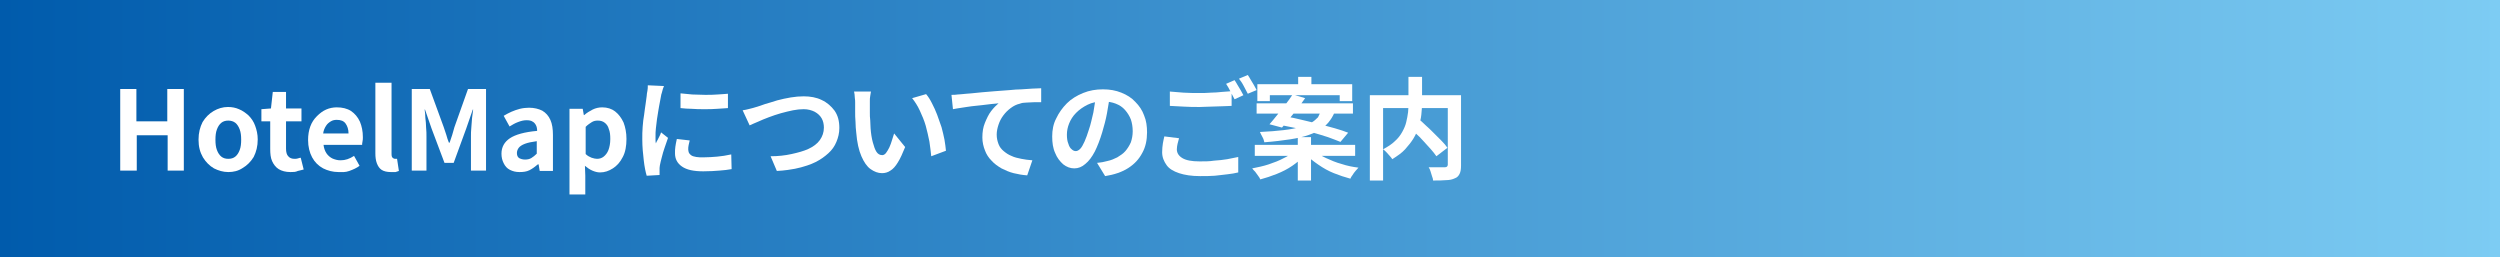 <?xml version="1.0" encoding="utf-8"?>
<!-- Generator: Adobe Illustrator 27.4.1, SVG Export Plug-In . SVG Version: 6.00 Build 0)  -->
<svg version="1.1" id="レイヤー_1" xmlns="http://www.w3.org/2000/svg" xmlns:xlink="http://www.w3.org/1999/xlink" x="0px"
	 y="0px" viewBox="0 0 680 70" style="enable-background:new 0 0 680 70;" xml:space="preserve">
<rect x="0" y="0" width="680" height="70" fill="#333333" stroke="none"/>
<style type="text/css">
	.st0{fill:url(#SVGID_1_);}
	.st1{fill:#FFFFFF;}
</style>
<linearGradient id="SVGID_1_" gradientUnits="userSpaceOnUse" x1="0" y1="35" x2="680" y2="35">
	<stop  offset="0" style="stop-color:#005BAC"/>
	<stop  offset="1" style="stop-color:#7DCCF3"/>
</linearGradient>
<rect class="st0" width="680" height="70"/>
<g>
	<g>
		<path class="st1" d="M32.7,46.4V24.2h4.4V33h8.4v-8.8H50v22.2h-4.4v-9.6h-8.4v9.6H32.7z"/>
		<path class="st1" d="M62.1,46.8c-1.4,0-2.7-0.4-3.9-1c-1.2-0.7-2.2-1.7-3-3C54.4,41.4,54,39.9,54,38c0-1.9,0.4-3.4,1.1-4.8
			c0.8-1.3,1.8-2.3,3-3c1.2-0.7,2.5-1.1,3.9-1.1c1.1,0,2.1,0.2,3,0.6c1,0.4,1.8,1,2.6,1.7c0.8,0.8,1.4,1.7,1.8,2.8s0.7,2.3,0.7,3.7
			c0,1.9-0.4,3.4-1.1,4.8c-0.8,1.3-1.8,2.3-3,3C64.8,46.5,63.5,46.8,62.1,46.8z M62.1,43.2c0.8,0,1.4-0.2,1.9-0.6
			c0.5-0.4,0.9-1,1.2-1.8c0.3-0.8,0.4-1.7,0.4-2.8c0-1.1-0.1-2-0.4-2.8c-0.3-0.8-0.7-1.4-1.2-1.8c-0.5-0.4-1.2-0.6-1.9-0.6
			c-0.8,0-1.4,0.2-1.9,0.6c-0.5,0.4-0.9,1-1.2,1.8c-0.3,0.8-0.4,1.7-0.4,2.8c0,1.1,0.1,2,0.4,2.8c0.3,0.8,0.7,1.4,1.2,1.8
			C60.7,43,61.3,43.2,62.1,43.2z"/>
		<path class="st1" d="M79,46.8c-1.3,0-2.4-0.3-3.2-0.8c-0.8-0.5-1.4-1.3-1.8-2.2s-0.5-2-0.5-3.3v-7.5h-2.4v-3.3l2.6-0.2l0.5-4.5
			h3.6v4.5H82v3.5h-4.2v7.4c0,1,0.2,1.7,0.6,2.1c0.4,0.5,1,0.7,1.7,0.7c0.3,0,0.6,0,0.9-0.1c0.3-0.1,0.6-0.2,0.8-0.2l0.8,3.2
			c-0.5,0.1-1,0.3-1.6,0.4C80.4,46.8,79.8,46.8,79,46.8z"/>
		<path class="st1" d="M92.1,46.8c-1.6,0-3-0.4-4.2-1c-1.3-0.7-2.3-1.7-3-3s-1.1-2.9-1.1-4.7c0-1.4,0.2-2.6,0.6-3.7s1-2,1.8-2.8
			c0.8-0.8,1.6-1.4,2.5-1.8c0.9-0.4,1.9-0.6,2.9-0.6c1.5,0,2.8,0.3,3.9,1c1,0.7,1.8,1.6,2.4,2.9c0.5,1.2,0.8,2.6,0.8,4.2
			c0,0.4,0,0.8-0.1,1.2s-0.1,0.7-0.1,0.9H88c0.1,0.9,0.4,1.7,0.8,2.3c0.4,0.6,1,1.1,1.6,1.4c0.7,0.3,1.4,0.5,2.2,0.5
			c0.7,0,1.3-0.1,1.9-0.3c0.6-0.2,1.2-0.5,1.8-0.9l1.5,2.7c-0.8,0.6-1.7,1-2.8,1.4S93.1,46.8,92.1,46.8z M87.9,36.3h6.9
			c0-1.1-0.3-2-0.8-2.7c-0.5-0.7-1.3-1-2.4-1c-0.6,0-1.1,0.1-1.6,0.4c-0.5,0.3-1,0.7-1.3,1.2C88.3,34.8,88,35.5,87.9,36.3z"/>
		<path class="st1" d="M106.3,46.8c-1,0-1.9-0.2-2.5-0.6c-0.6-0.4-1-1-1.3-1.8c-0.3-0.8-0.4-1.7-0.4-2.7V22.5h4.4v19.4
			c0,0.5,0.1,0.9,0.3,1c0.2,0.2,0.4,0.3,0.6,0.3c0.1,0,0.2,0,0.3,0c0.1,0,0.2,0,0.3,0l0.5,3.3c-0.3,0.1-0.6,0.2-0.9,0.3
			C107.3,46.8,106.8,46.8,106.3,46.8z"/>
		<path class="st1" d="M112,46.4V24.2h4.9l3.8,10.4c0.2,0.7,0.5,1.4,0.7,2.1c0.2,0.7,0.4,1.4,0.7,2.1h0.2c0.2-0.7,0.5-1.4,0.7-2.1
			c0.2-0.7,0.4-1.4,0.6-2.1l3.7-10.4h4.9v22.2h-4.1v-9.3c0-0.7,0-1.5,0.1-2.4c0.1-0.9,0.1-1.7,0.2-2.6c0.1-0.9,0.2-1.6,0.3-2.3h-0.1
			l-1.8,5.2l-3.4,9.3h-2.5l-3.5-9.3l-1.8-5.2h-0.1c0.1,0.7,0.2,1.5,0.2,2.3c0.1,0.9,0.2,1.7,0.2,2.6c0.1,0.9,0.1,1.7,0.1,2.4v9.3
			H112z"/>
		<path class="st1" d="M141.3,46.8c-1,0-1.8-0.2-2.6-0.6c-0.8-0.4-1.3-1-1.7-1.8c-0.4-0.8-0.6-1.6-0.6-2.6c0-1.8,0.8-3.2,2.3-4.2
			s4-1.7,7.4-2c0-0.6-0.1-1.1-0.3-1.5c-0.2-0.4-0.5-0.8-0.9-1c-0.4-0.3-1-0.4-1.7-0.4c-0.8,0-1.5,0.2-2.3,0.5s-1.5,0.7-2.3,1.2
			l-1.6-2.9c0.7-0.4,1.4-0.8,2.1-1.1s1.5-0.6,2.3-0.8c0.8-0.2,1.7-0.3,2.5-0.3c1.4,0,2.6,0.3,3.6,0.8c1,0.6,1.7,1.4,2.2,2.5
			c0.5,1.1,0.7,2.5,0.7,4.1v9.8h-3.6l-0.3-1.8h-0.2c-0.7,0.6-1.5,1.2-2.3,1.6S142.3,46.8,141.3,46.8z M142.8,43.4
			c0.6,0,1.2-0.1,1.7-0.4c0.5-0.3,1-0.7,1.5-1.2v-3.4c-1.4,0.2-2.4,0.4-3.2,0.7c-0.8,0.3-1.4,0.7-1.7,1.1c-0.3,0.4-0.5,0.9-0.5,1.4
			c0,0.7,0.2,1.1,0.6,1.4C141.6,43.2,142.1,43.4,142.8,43.4z"/>
		<path class="st1" d="M154.9,52.9V29.6h3.6l0.3,1.7h0.1c0.7-0.6,1.5-1.1,2.3-1.5s1.7-0.6,2.6-0.6c1.4,0,2.6,0.4,3.5,1.1
			s1.7,1.7,2.3,3c0.5,1.3,0.8,2.8,0.8,4.5c0,1.9-0.3,3.6-1,4.9c-0.7,1.4-1.6,2.4-2.7,3.1c-1.1,0.7-2.2,1.1-3.5,1.1
			c-0.7,0-1.4-0.2-2.1-0.5c-0.7-0.3-1.4-0.8-2-1.3l0.1,2.7v5.1H154.9z M162.4,43.2c0.7,0,1.3-0.2,1.8-0.6c0.5-0.4,1-1,1.3-1.8
			c0.3-0.8,0.5-1.8,0.5-3c0-1.1-0.1-2-0.4-2.7c-0.2-0.8-0.6-1.3-1.1-1.7c-0.5-0.4-1.1-0.6-1.9-0.6c-0.6,0-1.1,0.1-1.6,0.4
			c-0.5,0.3-1.1,0.7-1.7,1.3v7.4c0.5,0.5,1.1,0.8,1.6,1C161.5,43.1,162,43.2,162.4,43.2z"/>
		<path class="st1" d="M180.6,23.4c-0.1,0.2-0.2,0.5-0.3,0.8c-0.1,0.4-0.2,0.7-0.3,1.1c-0.1,0.3-0.2,0.6-0.2,0.8
			c-0.1,0.4-0.2,1-0.3,1.6c-0.1,0.7-0.3,1.4-0.4,2.2c-0.1,0.8-0.3,1.7-0.4,2.5c-0.1,0.9-0.2,1.7-0.3,2.5c-0.1,0.8-0.1,1.5-0.1,2.1
			c0,0.3,0,0.6,0,1c0,0.4,0,0.7,0.1,1c0.1-0.3,0.3-0.7,0.5-1c0.2-0.3,0.3-0.7,0.5-1c0.2-0.3,0.3-0.7,0.4-1l1.9,1.5
			c-0.3,0.8-0.6,1.7-0.9,2.6c-0.3,0.9-0.6,1.8-0.8,2.7c-0.2,0.8-0.4,1.5-0.5,2.1c0,0.2-0.1,0.5-0.1,0.8c0,0.3,0,0.5,0,0.7
			c0,0.2,0,0.4,0,0.6c0,0.2,0,0.4,0,0.6l-3.5,0.2c-0.3-1-0.6-2.4-0.8-4.2c-0.2-1.7-0.4-3.6-0.4-5.7c0-1.1,0-2.3,0.1-3.4
			c0.1-1.2,0.2-2.3,0.4-3.3c0.1-1.1,0.3-2,0.4-2.9c0.1-0.9,0.2-1.6,0.3-2.2c0-0.4,0.1-0.9,0.2-1.4c0.1-0.5,0.1-1,0.1-1.5L180.6,23.4
			z M187.6,38.2c-0.1,0.5-0.2,0.9-0.3,1.3s-0.1,0.8-0.1,1.2c0,0.3,0.1,0.6,0.2,0.9c0.2,0.3,0.4,0.5,0.7,0.7c0.3,0.2,0.8,0.3,1.3,0.4
			c0.5,0.1,1.2,0.1,1.9,0.1c1.3,0,2.6-0.1,3.8-0.2c1.2-0.1,2.4-0.3,3.8-0.6l0.1,4c-1,0.2-2.1,0.3-3.3,0.4c-1.2,0.1-2.7,0.2-4.4,0.2
			c-2.6,0-4.5-0.4-5.8-1.3c-1.3-0.9-1.9-2.1-1.9-3.6c0-0.6,0-1.2,0.1-1.8c0.1-0.6,0.2-1.3,0.4-2.1L187.6,38.2z M185.2,25.4
			c0.9,0.1,2,0.2,3.1,0.3c1.1,0,2.3,0.1,3.5,0.1c1.2,0,2.3,0,3.4-0.1c1.1-0.1,2-0.1,2.8-0.2v3.9c-0.9,0.1-1.9,0.1-3,0.2
			c-1.1,0.1-2.2,0.1-3.4,0.1c-1.2,0-2.3,0-3.4-0.1c-1.1,0-2.1-0.1-3.1-0.2V25.4z"/>
		<path class="st1" d="M202,30c0.6-0.1,1.2-0.2,1.9-0.4c0.7-0.2,1.3-0.3,1.8-0.5c0.6-0.2,1.4-0.4,2.4-0.8c1-0.3,2.1-0.6,3.3-1
			c1.2-0.3,2.4-0.6,3.7-0.8c1.2-0.2,2.4-0.3,3.5-0.3c1.8,0,3.5,0.3,4.9,1c1.5,0.7,2.6,1.7,3.5,2.9c0.9,1.3,1.3,2.8,1.3,4.7
			c0,1.4-0.3,2.6-0.8,3.8c-0.5,1.2-1.2,2.2-2.2,3.1c-1,0.9-2.1,1.7-3.5,2.4s-3,1.2-4.7,1.6s-3.7,0.7-5.8,0.8l-1.7-4
			c2,0,3.9-0.2,5.7-0.6s3.3-0.8,4.6-1.4c1.3-0.6,2.4-1.4,3.1-2.4c0.7-1,1.1-2.1,1.1-3.4c0-0.9-0.2-1.8-0.6-2.5s-1-1.3-1.9-1.8
			c-0.8-0.4-1.8-0.7-3-0.7c-0.9,0-1.9,0.1-2.9,0.3c-1.1,0.2-2.1,0.5-3.3,0.8c-1.1,0.3-2.2,0.7-3.3,1.1s-2,0.8-2.9,1.2
			c-0.9,0.4-1.7,0.7-2.3,1L202,30z"/>
		<path class="st1" d="M236.9,24.9c-0.1,0.4-0.1,0.8-0.2,1.2c-0.1,0.5-0.1,0.9-0.1,1.4c0,0.4,0,0.8,0,1.1c0,0.7,0,1.3,0,2
			c0,0.7,0,1.4,0.1,2.1c0,0.7,0.1,1.5,0.1,2.2c0.1,1.4,0.3,2.7,0.6,3.8c0.3,1.1,0.6,2,1,2.6c0.4,0.6,0.9,0.9,1.6,0.9
			c0.3,0,0.7-0.2,1-0.6s0.6-0.9,0.9-1.5c0.3-0.6,0.5-1.3,0.7-1.9s0.4-1.3,0.6-1.9l3,3.7c-0.7,1.7-1.3,3.1-2,4.2
			c-0.6,1-1.3,1.8-2,2.2c-0.7,0.5-1.5,0.7-2.3,0.7c-1.1,0-2.1-0.4-3.1-1.1c-1-0.7-1.8-1.9-2.5-3.5c-0.7-1.6-1.2-3.8-1.4-6.4
			c-0.1-0.9-0.2-1.9-0.2-2.9c-0.1-1-0.1-2-0.1-2.9c0-0.9,0-1.7,0-2.3c0-0.4,0-0.9-0.1-1.5c0-0.6-0.1-1.1-0.2-1.6L236.9,24.9z
			 M251.9,25.6c0.6,0.7,1.1,1.5,1.6,2.5c0.5,1,1,2,1.4,3.1c0.4,1.1,0.8,2.3,1.2,3.4c0.3,1.2,0.6,2.3,0.8,3.4c0.2,1.1,0.3,2.1,0.4,3
			l-4,1.5c-0.1-1.2-0.3-2.5-0.5-4c-0.3-1.4-0.6-2.9-1-4.3s-1-2.8-1.6-4.1c-0.6-1.3-1.3-2.4-2.1-3.4L251.9,25.6z"/>
		<path class="st1" d="M258.8,25.8c0.6,0,1.2,0,1.7-0.1c0.5,0,1-0.1,1.3-0.1c0.6-0.1,1.4-0.1,2.3-0.2c0.9-0.1,1.9-0.2,3-0.3
			c1.1-0.1,2.3-0.2,3.6-0.3c1.3-0.1,2.6-0.2,4-0.3c1-0.1,2.1-0.2,3.1-0.2c1-0.1,2-0.1,3-0.2c0.9,0,1.7-0.1,2.4-0.1l0,3.8
			c-0.5,0-1.2,0-1.9,0c-0.7,0-1.4,0.1-2.1,0.1s-1.3,0.1-1.8,0.3c-0.9,0.2-1.7,0.6-2.5,1.2c-0.8,0.6-1.4,1.2-2,2
			c-0.6,0.8-1,1.6-1.3,2.5c-0.3,0.9-0.5,1.8-0.5,2.7c0,1,0.2,1.8,0.5,2.6c0.3,0.8,0.8,1.4,1.4,1.9c0.6,0.5,1.3,1,2.1,1.3
			c0.8,0.4,1.7,0.6,2.7,0.8c0.9,0.2,1.9,0.3,3,0.4l-1.4,4.1c-1.3-0.1-2.5-0.3-3.7-0.6c-1.2-0.3-2.3-0.8-3.3-1.3
			c-1-0.6-1.9-1.2-2.7-2.1c-0.8-0.8-1.4-1.7-1.8-2.8c-0.4-1-0.7-2.2-0.7-3.5c0-1.5,0.2-2.8,0.7-4c0.5-1.2,1-2.3,1.7-3.2
			c0.7-0.9,1.4-1.6,2-2.1c-0.6,0.1-1.2,0.1-2,0.2c-0.8,0.1-1.6,0.2-2.5,0.3c-0.9,0.1-1.8,0.2-2.8,0.3s-1.8,0.3-2.7,0.4
			c-0.9,0.1-1.7,0.3-2.4,0.4L258.8,25.8z"/>
		<path class="st1" d="M301.9,25.9c-0.2,1.5-0.5,3.1-0.8,4.9c-0.3,1.7-0.8,3.5-1.3,5.2c-0.6,2-1.3,3.8-2,5.2
			c-0.8,1.5-1.6,2.6-2.6,3.4c-0.9,0.8-1.9,1.2-3,1.2s-2.1-0.4-3-1.1c-0.9-0.8-1.7-1.8-2.2-3.1c-0.6-1.3-0.8-2.8-0.8-4.5
			c0-1.7,0.3-3.4,1.1-4.9c0.7-1.5,1.7-2.9,2.9-4.1c1.2-1.2,2.7-2.1,4.4-2.8c1.7-0.7,3.5-1,5.4-1c1.9,0,3.5,0.3,5,0.9
			c1.5,0.6,2.8,1.4,3.8,2.5c1.1,1.1,1.9,2.3,2.4,3.7c0.6,1.4,0.8,3,0.8,4.6c0,2.1-0.4,4-1.3,5.6c-0.9,1.7-2.1,3-3.8,4.1
			s-3.8,1.8-6.3,2.2l-2.2-3.6c0.6-0.1,1.1-0.1,1.5-0.2c0.4-0.1,0.9-0.2,1.3-0.3c1-0.2,1.9-0.6,2.7-1c0.8-0.5,1.6-1,2.2-1.7
			c0.6-0.7,1.1-1.5,1.5-2.4c0.3-0.9,0.5-1.9,0.5-3c0-1.2-0.2-2.3-0.5-3.2c-0.4-1-0.9-1.8-1.6-2.6s-1.5-1.3-2.5-1.7
			c-1-0.4-2.2-0.6-3.5-0.6c-1.6,0-3,0.3-4.2,0.9c-1.2,0.6-2.2,1.3-3.1,2.2s-1.5,1.9-1.9,2.9s-0.6,2-0.6,3c0,1,0.1,1.8,0.4,2.5
			c0.2,0.7,0.5,1.2,0.9,1.5c0.3,0.3,0.7,0.5,1.1,0.5c0.4,0,0.8-0.2,1.2-0.6c0.4-0.4,0.8-1.1,1.2-2c0.4-0.9,0.8-2,1.2-3.3
			c0.5-1.4,0.8-3,1.2-4.6c0.3-1.6,0.5-3.2,0.7-4.8L301.9,25.9z"/>
		<path class="st1" d="M320.7,37.6c-0.1,0.5-0.3,1-0.4,1.5s-0.2,1-0.2,1.5c0,1,0.5,1.8,1.5,2.4c1,0.6,2.5,0.9,4.7,0.9
			c1.4,0,2.7,0,3.9-0.2c1.3-0.1,2.5-0.2,3.6-0.4c1.1-0.2,2.1-0.4,3-0.6l0,4.2c-0.9,0.2-1.8,0.4-2.9,0.5s-2.3,0.3-3.5,0.4
			c-1.2,0.1-2.6,0.1-4,0.1c-2.3,0-4.2-0.3-5.7-0.8c-1.5-0.5-2.7-1.2-3.4-2.2s-1.2-2.1-1.2-3.5c0-0.9,0.1-1.7,0.2-2.4
			c0.1-0.7,0.3-1.4,0.4-1.9L320.7,37.6z M318.2,24.9c1.1,0.1,2.3,0.2,3.7,0.3s2.9,0.1,4.4,0.1c1,0,2,0,3.1-0.1c1,0,2-0.1,3-0.2
			c1-0.1,1.8-0.1,2.6-0.2v4c-0.7,0-1.5,0.1-2.5,0.1s-2,0.1-3.1,0.1c-1.1,0-2.1,0.1-3,0.1c-1.6,0-3,0-4.4-0.1
			c-1.3-0.1-2.6-0.1-3.8-0.2V24.9z M335.8,21.8c0.3,0.4,0.5,0.8,0.8,1.3c0.3,0.5,0.6,1,0.9,1.5c0.3,0.5,0.5,0.9,0.7,1.3l-2.4,1.1
			c-0.3-0.6-0.7-1.3-1.1-2.1s-0.8-1.5-1.2-2.1L335.8,21.8z M339.4,20.4c0.3,0.4,0.5,0.8,0.8,1.3s0.6,1,0.9,1.5
			c0.3,0.5,0.5,0.9,0.7,1.3l-2.4,1c-0.3-0.6-0.7-1.3-1.1-2.1c-0.4-0.8-0.9-1.5-1.3-2L339.4,20.4z"/>
		<path class="st1" d="M352.1,41.1l2.7,1.2c-0.9,1-2,1.9-3.3,2.8c-1.3,0.9-2.7,1.6-4.2,2.2c-1.5,0.6-3,1.1-4.5,1.5
			c-0.1-0.3-0.3-0.6-0.6-1c-0.3-0.4-0.5-0.7-0.8-1.1c-0.3-0.3-0.6-0.6-0.8-0.9c1.5-0.3,3-0.6,4.5-1.1c1.5-0.5,2.8-1,4.1-1.7
			C350.3,42.5,351.3,41.8,352.1,41.1z M341.3,39.4h27.3v3h-27.3V39.4z M341.8,28.1H368v2.8h-26.2V28.1z M342,22.9h25.8v4.6h-3.4
			v-1.6h-19v1.6H342V22.9z M359.5,29.8h3.8c-0.4,1.1-0.9,2.1-1.5,2.9c-0.6,0.9-1.4,1.6-2.3,2.3c-1,0.7-2.1,1.2-3.5,1.7
			c-1.4,0.5-3.1,0.9-5.1,1.2c-2,0.3-4.3,0.6-7,0.8c-0.1-0.4-0.2-0.9-0.5-1.4c-0.3-0.5-0.5-1-0.7-1.4c2.5-0.1,4.6-0.3,6.4-0.5
			c1.8-0.2,3.3-0.5,4.5-0.8c1.2-0.3,2.2-0.7,3-1.2c0.8-0.4,1.4-1,1.9-1.5C358.8,31.2,359.2,30.5,359.5,29.8z M351.6,25.7l3.4,1
			c-0.6,0.9-1.3,1.8-2.1,2.8c-0.7,1-1.5,1.9-2.2,2.8c-0.7,0.9-1.4,1.7-2,2.4l-3.4-0.9c0.6-0.7,1.3-1.5,2-2.4
			c0.7-0.9,1.5-1.8,2.2-2.8C350.4,27.5,351,26.6,351.6,25.7z M347.8,33.9l2-2.2c1.3,0.2,2.7,0.5,4.3,0.9c1.5,0.4,3.1,0.7,4.6,1.1
			c1.5,0.4,3,0.8,4.4,1.2c1.4,0.4,2.6,0.8,3.6,1.2l-2.1,2.5c-0.9-0.4-2.1-0.8-3.4-1.3c-1.3-0.4-2.8-0.9-4.3-1.3
			c-1.5-0.4-3.1-0.9-4.6-1.2C350.7,34.5,349.2,34.2,347.8,33.9z M353,37.3h3.6v11.8H353V37.3z M353.1,20.9h3.6v4h-3.6V20.9z
			 M357.5,41c0.8,0.7,1.9,1.4,3.2,2c1.3,0.6,2.7,1.2,4.2,1.6c1.5,0.5,3,0.8,4.6,1c-0.3,0.3-0.5,0.6-0.8,0.9
			c-0.3,0.4-0.6,0.7-0.8,1.1c-0.3,0.4-0.5,0.7-0.6,1c-1.5-0.4-3-0.9-4.5-1.5c-1.5-0.6-2.9-1.4-4.2-2.3c-1.3-0.9-2.5-1.8-3.4-2.8
			L357.5,41z"/>
		<path class="st1" d="M372.6,25.9h22.8v3.5h-19.2v19.7h-3.6V25.9z M383.1,20.9h3.7v7.2c0,1-0.1,2-0.2,3.1c-0.1,1.1-0.4,2.1-0.7,3.2
			c-0.3,1.1-0.8,2.2-1.4,3.2s-1.4,2-2.3,3s-2.1,1.8-3.5,2.7c-0.2-0.3-0.4-0.6-0.7-0.9c-0.3-0.3-0.6-0.7-0.9-1s-0.6-0.6-0.9-0.8
			c1.3-0.7,2.4-1.4,3.2-2.2c0.9-0.8,1.5-1.6,2-2.5c0.5-0.9,0.9-1.8,1.1-2.7c0.2-0.9,0.4-1.8,0.5-2.7c0.1-0.9,0.1-1.7,0.1-2.5V20.9z
			 M383,34.2l2.7-2c0.7,0.6,1.4,1.2,2.1,1.9c0.8,0.7,1.5,1.4,2.2,2.1c0.7,0.7,1.4,1.4,2.1,2.1s1.2,1.3,1.6,1.9l-3,2.3
			c-0.4-0.6-0.9-1.2-1.5-1.9c-0.6-0.7-1.3-1.4-2-2.2c-0.7-0.8-1.4-1.5-2.2-2.2C384.4,35.6,383.7,34.9,383,34.2z M393.8,25.9h3.6V45
			c0,1-0.1,1.7-0.4,2.3s-0.7,1-1.3,1.2c-0.6,0.3-1.4,0.5-2.4,0.5c-1,0.1-2.1,0.1-3.5,0.1c0-0.3-0.1-0.7-0.3-1.2
			c-0.1-0.4-0.3-0.9-0.4-1.3s-0.3-0.8-0.5-1.1c0.6,0,1.2,0,1.8,0c0.6,0,1.1,0,1.6,0c0.5,0,0.8,0,1,0c0.3,0,0.5-0.1,0.6-0.2
			c0.1-0.1,0.2-0.3,0.2-0.5V25.9z"/>
	</g>
</g>
<g>
</g>
<g>
</g>
<g>
</g>
<g>
</g>
<g>
</g>
<g>
</g>
<g>
</g>
<g>
</g>
<g>
</g>
<g>
</g>
<g>
</g>
<g>
</g>
<g>
</g>
<g>
</g>
<g>
</g>
</svg>
